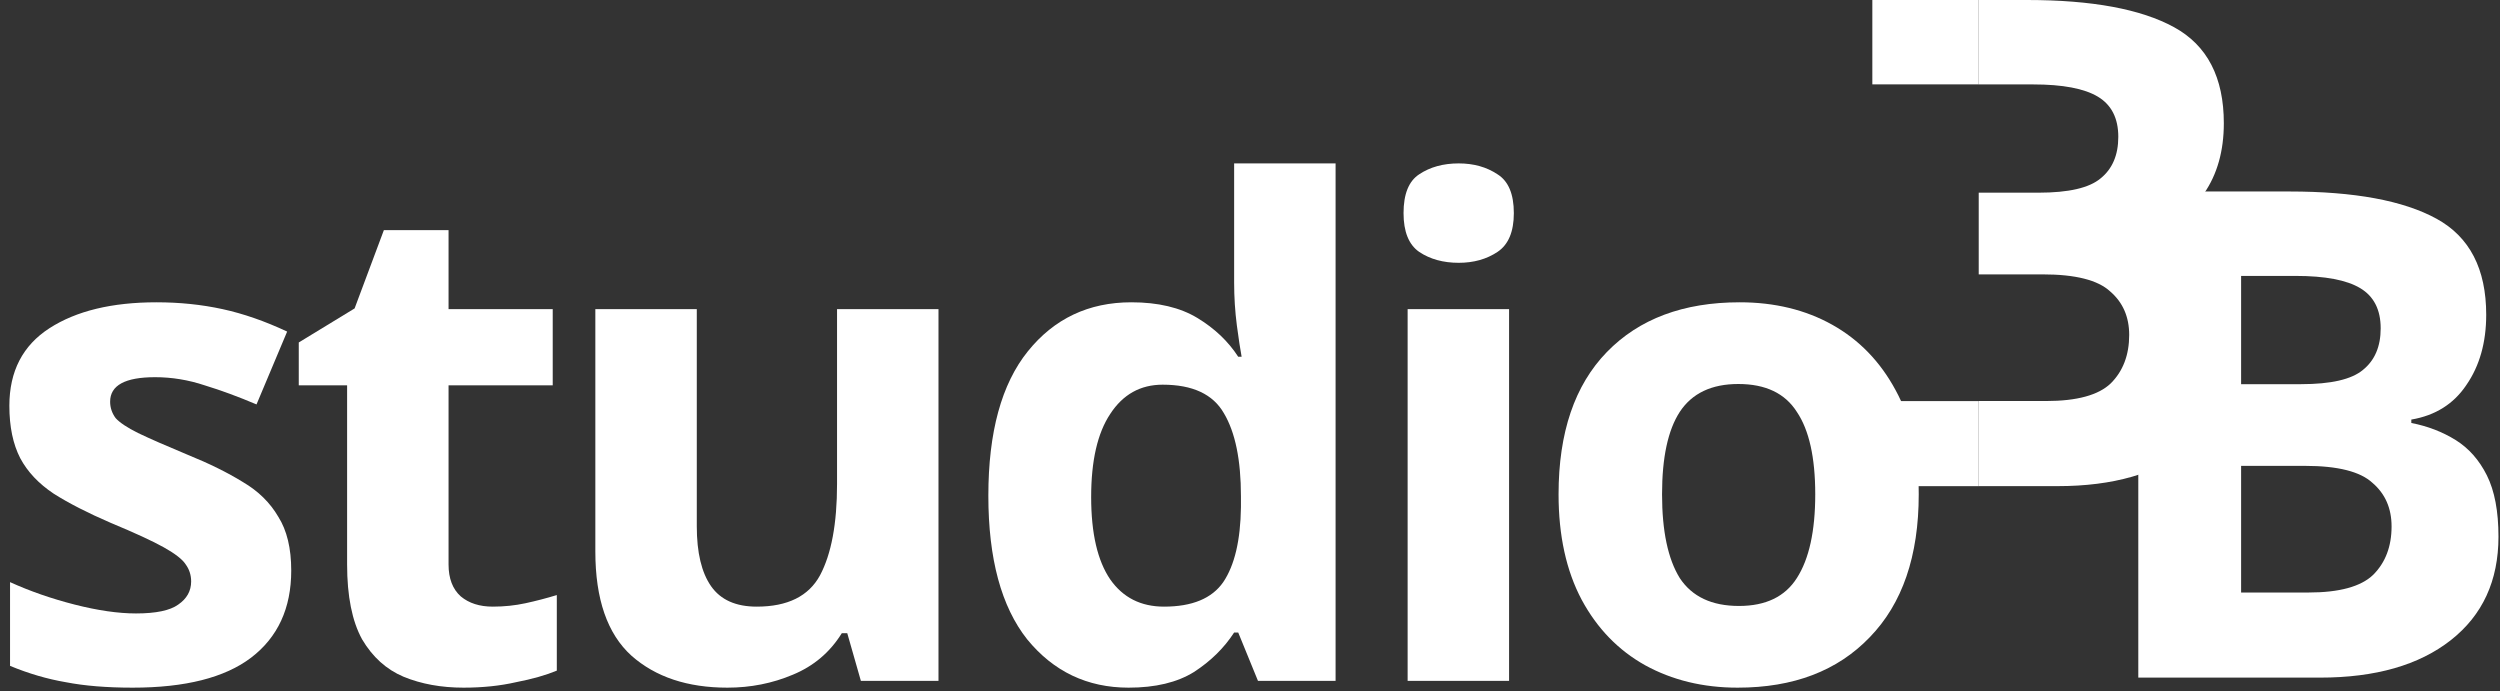 <svg width="235" height="65" viewBox="0 0 235 65" fill="none" xmlns="http://www.w3.org/2000/svg">
<rect x="0" y="0" width="235" height="65" fill="#333333" stroke="none"/>
<path d="M27.376 53.632C27.376 57.173 26.117 59.904 23.6 61.824C21.125 63.701 17.413 64.64 12.464 64.64C10.032 64.64 7.941 64.469 6.192 64.128C4.443 63.829 2.693 63.317 0.944 62.592V54.72C2.821 55.573 4.848 56.277 7.024 56.832C9.2 57.387 11.12 57.664 12.784 57.664C14.661 57.664 15.984 57.387 16.752 56.832C17.562 56.277 17.968 55.552 17.968 54.656C17.968 54.059 17.797 53.525 17.456 53.056C17.157 52.587 16.475 52.053 15.408 51.456C14.341 50.859 12.677 50.091 10.416 49.152C8.24 48.213 6.448 47.296 5.04 46.4C3.632 45.461 2.587 44.352 1.904 43.072C1.221 41.749 0.88 40.107 0.88 38.144C0.88 34.901 2.139 32.469 4.656 30.848C7.173 29.227 10.523 28.416 14.704 28.416C16.88 28.416 18.949 28.629 20.912 29.056C22.875 29.483 24.901 30.187 26.992 31.168L24.112 38.016C22.405 37.291 20.784 36.693 19.248 36.224C17.712 35.712 16.154 35.456 14.576 35.456C11.76 35.456 10.352 36.224 10.352 37.76C10.352 38.315 10.523 38.827 10.864 39.296C11.248 39.723 11.952 40.192 12.976 40.704C14.043 41.216 15.6 41.899 17.648 42.752C19.653 43.563 21.381 44.416 22.832 45.312C24.282 46.165 25.392 47.253 26.16 48.576C26.971 49.856 27.376 51.541 27.376 53.632Z" fill="white"/>
<path d="M46.324 57.024C47.391 57.024 48.415 56.917 49.396 56.704C50.378 56.491 51.359 56.235 52.34 55.936V63.04C51.316 63.467 50.036 63.829 48.5 64.128C47.007 64.469 45.364 64.64 43.572 64.64C41.482 64.64 39.604 64.299 37.94 63.616C36.319 62.933 35.018 61.76 34.036 60.096C33.098 58.389 32.628 56.043 32.628 53.056V36.224H28.084V32.192L33.332 28.992L36.084 21.632H42.164V29.056H51.956V36.224H42.164V53.056C42.164 54.379 42.548 55.381 43.316 56.064C44.084 56.704 45.087 57.024 46.324 57.024Z" fill="white"/>
<path d="M88.218 29.056V64H80.922L79.642 59.52H79.13C78.021 61.312 76.485 62.613 74.522 63.424C72.602 64.235 70.554 64.64 68.378 64.64C64.624 64.64 61.616 63.637 59.354 61.632C57.093 59.584 55.962 56.32 55.962 51.84V29.056H65.498V49.472C65.498 51.947 65.946 53.824 66.842 55.104C67.738 56.384 69.168 57.024 71.13 57.024C74.032 57.024 76.016 56.043 77.082 54.08C78.149 52.075 78.682 49.216 78.682 45.504V29.056H88.218Z" fill="white"/>
<path d="M106.089 64.64C102.206 64.64 99.028 63.125 96.553 60.096C94.121 57.024 92.905 52.523 92.905 46.592C92.905 40.619 94.142 36.096 96.617 33.024C99.091 29.952 102.334 28.416 106.345 28.416C108.862 28.416 110.932 28.907 112.553 29.888C114.174 30.869 115.454 32.085 116.393 33.536H116.713C116.585 32.853 116.436 31.872 116.265 30.592C116.094 29.269 116.009 27.925 116.009 26.56V15.36H125.545V64H118.249L116.393 59.456H116.009C115.07 60.907 113.812 62.144 112.233 63.168C110.654 64.149 108.606 64.64 106.089 64.64ZM109.417 57.024C112.062 57.024 113.918 56.256 114.985 54.72C116.052 53.141 116.606 50.795 116.649 47.68V46.656C116.649 43.243 116.116 40.64 115.049 38.848C114.025 37.056 112.105 36.16 109.289 36.16C107.198 36.16 105.556 37.077 104.361 38.912C103.166 40.704 102.569 43.307 102.569 46.72C102.569 50.133 103.166 52.715 104.361 54.464C105.556 56.171 107.241 57.024 109.417 57.024Z" fill="white"/>
<path d="M137.117 15.36C138.525 15.36 139.741 15.701 140.765 16.384C141.789 17.024 142.301 18.24 142.301 20.032C142.301 21.781 141.789 22.997 140.765 23.68C139.741 24.363 138.525 24.704 137.117 24.704C135.666 24.704 134.429 24.363 133.405 23.68C132.424 22.997 131.933 21.781 131.933 20.032C131.933 18.24 132.424 17.024 133.405 16.384C134.429 15.701 135.666 15.36 137.117 15.36ZM141.853 29.056V64H132.317V29.056H141.853Z" fill="white"/>
<path d="M180.361 46.464C180.361 52.267 178.825 56.747 175.753 59.904C172.724 63.061 168.585 64.64 163.337 64.64C160.094 64.64 157.193 63.936 154.633 62.528C152.116 61.12 150.132 59.072 148.681 56.384C147.23 53.653 146.505 50.347 146.505 46.464C146.505 40.661 148.02 36.203 151.049 33.088C154.078 29.973 158.238 28.416 163.529 28.416C166.814 28.416 169.716 29.12 172.233 30.528C174.75 31.936 176.734 33.984 178.185 36.672C179.636 39.317 180.361 42.581 180.361 46.464ZM156.233 46.464C156.233 49.92 156.788 52.544 157.897 54.336C159.049 56.085 160.905 56.96 163.465 56.96C165.982 56.96 167.796 56.085 168.905 54.336C170.057 52.544 170.633 49.92 170.633 46.464C170.633 43.008 170.057 40.427 168.905 38.72C167.796 36.971 165.961 36.096 163.401 36.096C160.884 36.096 159.049 36.971 157.897 38.72C156.788 40.427 156.233 43.008 156.233 46.464Z" fill="white"/>
<path d="M215.208 18C221.309 18 225.917 18.853 229.032 20.56C232.147 22.267 233.704 25.275 233.704 29.584C233.704 32.187 233.085 34.384 231.848 36.176C230.653 37.968 228.925 39.056 226.664 39.44V39.76C228.2 40.059 229.587 40.592 230.824 41.36C232.061 42.128 233.043 43.237 233.768 44.688C234.493 46.139 234.856 48.059 234.856 50.448C234.856 54.587 233.363 57.829 230.376 60.176C227.389 62.523 223.293 63.696 218.088 63.696H201V18H215.208ZM216.296 36.112C219.112 36.112 221.053 35.664 222.12 34.768C223.229 33.872 223.784 32.571 223.784 30.864C223.784 29.115 223.144 27.856 221.864 27.088C220.584 26.32 218.557 25.936 215.784 25.936H210.664V36.112H216.296ZM210.664 43.792V55.696H217C219.901 55.696 221.928 55.141 223.08 54.032C224.232 52.88 224.808 51.365 224.808 49.488C224.808 47.781 224.211 46.416 223.016 45.392C221.864 44.325 219.752 43.792 216.68 43.792H210.664Z" fill="white"/>
<path d="M190.544 0C196.645 0 201.253 0.853 204.368 2.56C207.483 4.267 209.04 7.275 209.04 11.584C209.04 14.187 208.421 16.384 207.184 18.176C205.989 19.968 204.261 21.056 202 21.44V21.76C203.536 22.059 204.923 22.592 206.16 23.36C207.397 24.128 208.379 25.237 209.104 26.688C209.829 28.139 210.192 30.059 210.192 32.448C210.192 36.587 208.699 39.829 205.712 42.176C202.725 44.523 198.629 45.696 193.424 45.696H186L186 25.792L186 0H190.544ZM191.632 18.112C194.448 18.112 196.389 17.664 197.456 16.768C198.565 15.872 199.12 14.571 199.12 12.864C199.12 11.115 198.48 9.856 197.2 9.088C195.92 8.32 193.893 7.936 191.12 7.936H186V18.112H191.632ZM186 25.792L186 37.696H192.336C195.237 37.696 197.264 37.141 198.416 36.032C199.568 34.88 200.144 33.365 200.144 31.488C200.144 29.781 199.547 28.416 198.352 27.392C197.2 26.325 195.088 25.792 192.016 25.792H186Z" fill="white"/>
<path d="M176 0H186L186 7.931H176V0Z" fill="white"/>
<path d="M176 37.703H186V45.699H176V37.703Z" fill="white"/>
</svg>
